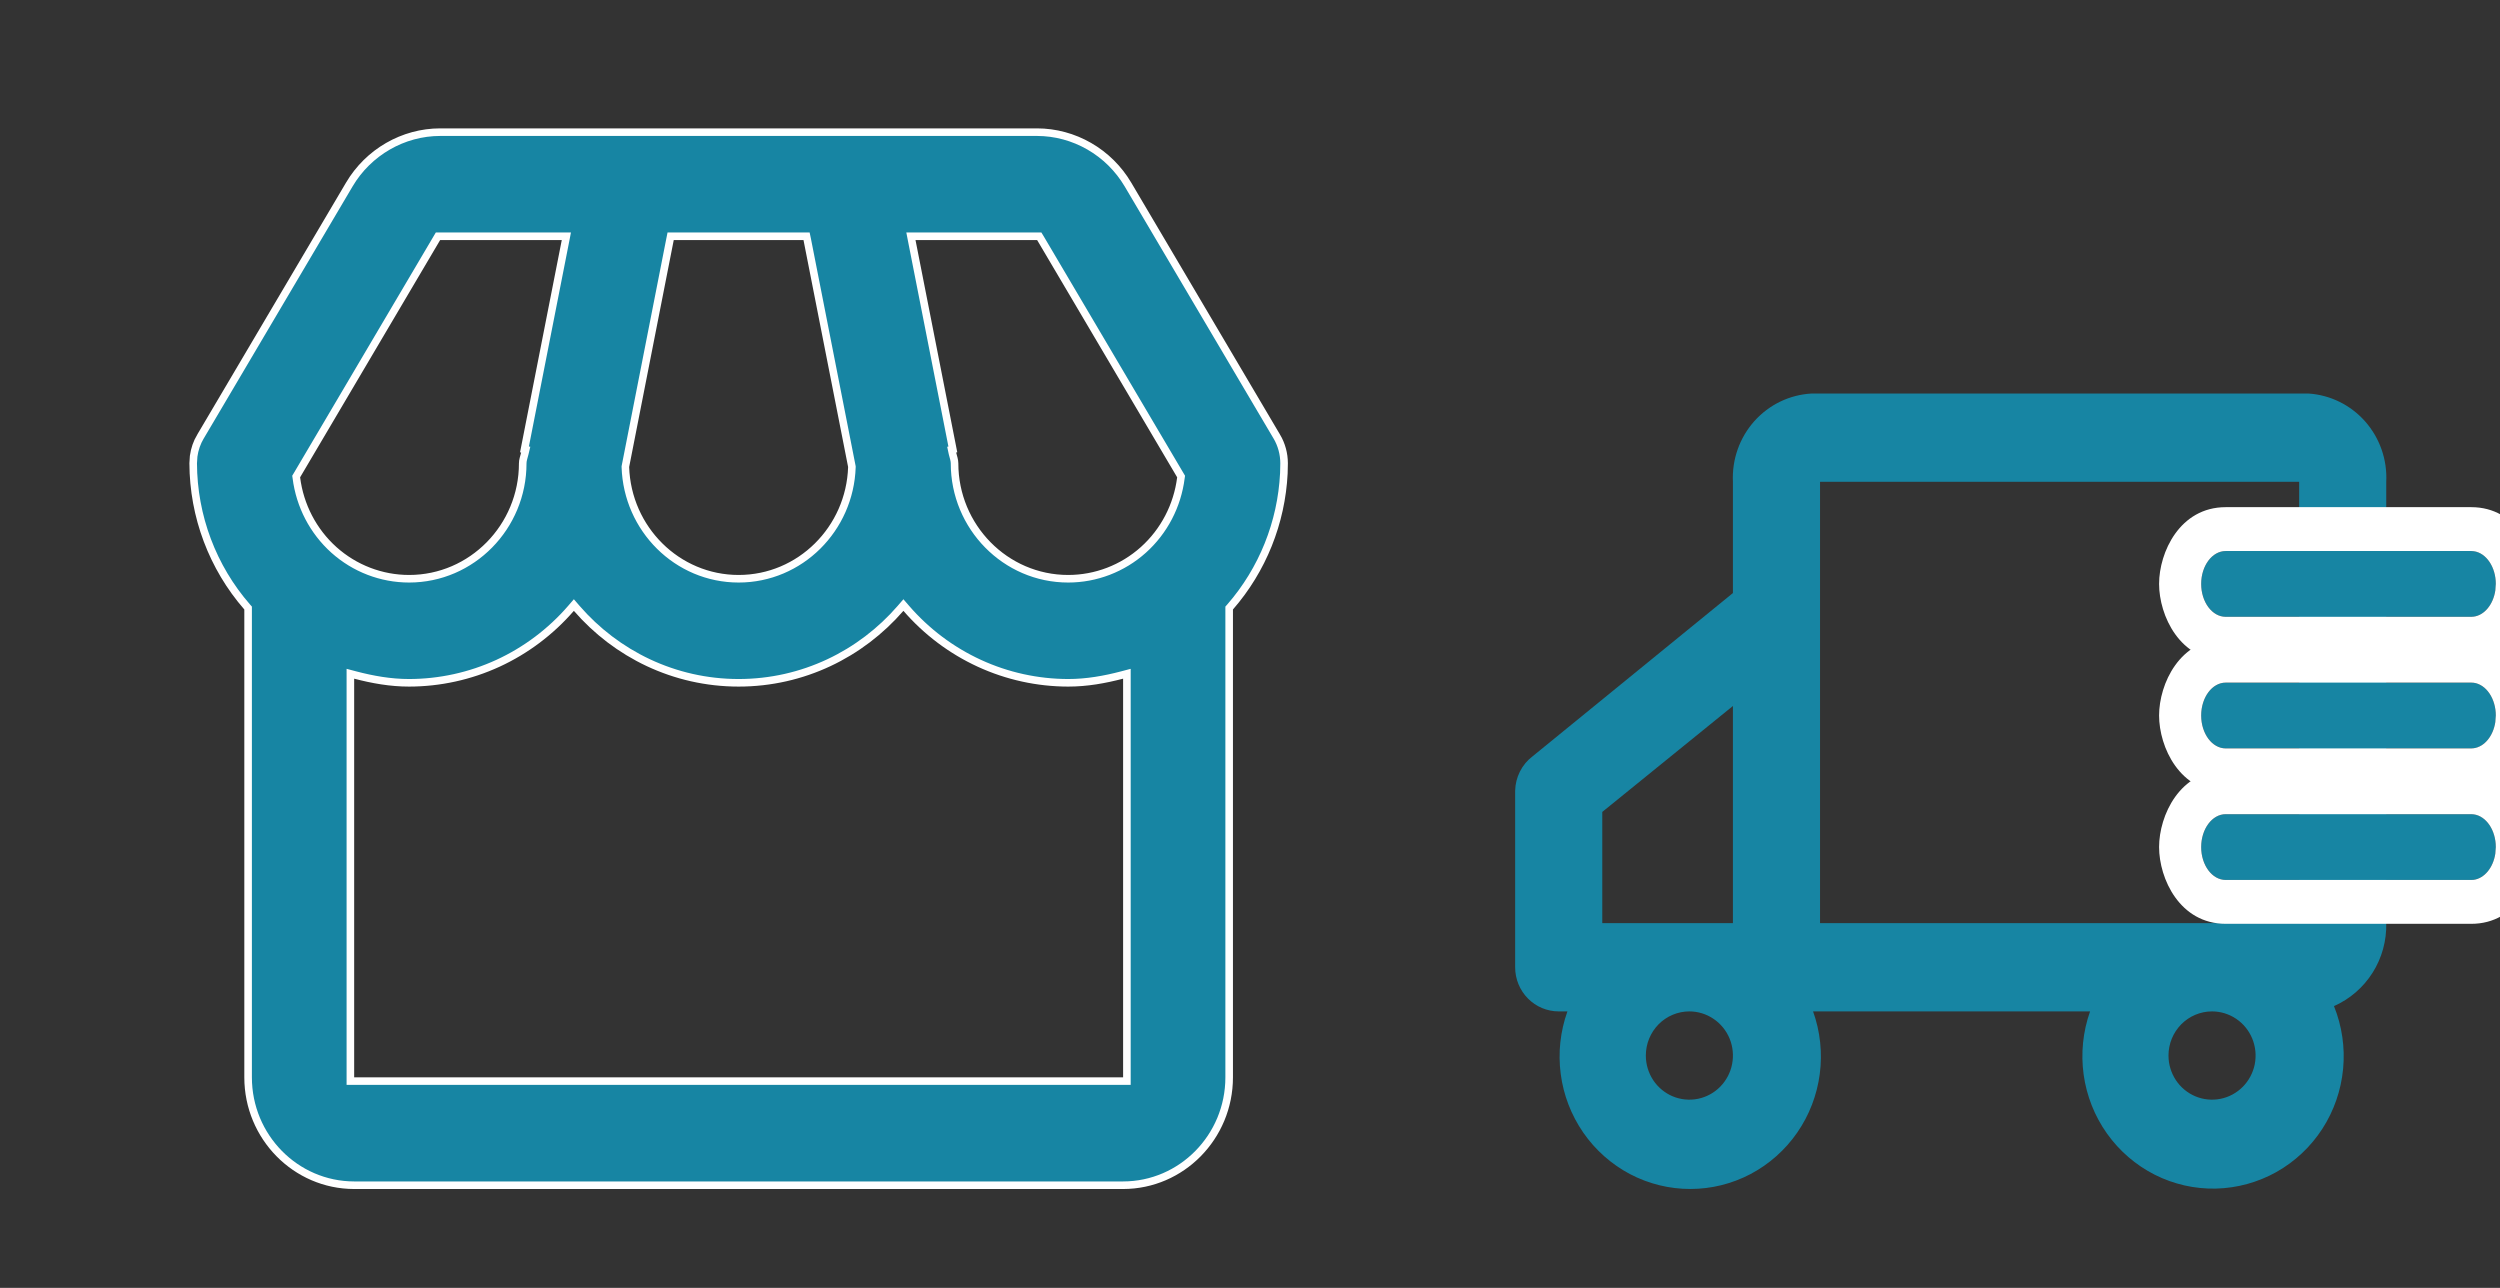 <svg width="66" height="34" viewBox="0 0 66 34" fill="none" xmlns="http://www.w3.org/2000/svg">
<rect x="0" y="0" width="66" height="34" fill="#333333" stroke="none"/>
<g clip-path="url(#clip0_1641_9923)">
<path d="M23.774 16.061C22.73 17.266 21.199 18.026 19.5 18.026C17.801 18.026 16.27 17.266 15.226 16.061L15.15 15.973L15.074 16.061C14.54 16.678 13.882 17.172 13.146 17.511C12.409 17.85 11.608 18.025 10.8 18.026C10.307 18.026 9.835 17.941 9.375 17.82L9.25 17.787V28.541H29.75V17.787L29.625 17.82C29.165 17.941 28.693 18.026 28.2 18.026C27.392 18.025 26.591 17.85 25.855 17.511C25.118 17.172 24.46 16.678 23.926 16.061L23.85 15.973L23.774 16.061ZM11.534 6.286L7.837 12.55L7.819 12.58L7.824 12.614C7.916 13.349 8.268 14.026 8.815 14.517C9.363 15.008 10.069 15.279 10.8 15.279C12.456 15.279 13.8 13.91 13.8 12.231C13.8 12.193 13.806 12.155 13.817 12.112C13.826 12.076 13.845 12.016 13.855 11.971L13.879 11.871L13.846 11.864L14.929 6.356L14.952 6.237H11.563L11.534 6.286ZM17.689 6.317L16.512 12.308L16.51 12.319V12.331C16.562 13.962 17.878 15.279 19.5 15.279C21.122 15.279 22.438 13.962 22.49 12.331V12.319L22.488 12.308L21.31 6.317L21.293 6.237H17.705L17.689 6.317ZM24.071 6.356L25.155 11.864L25.124 11.871L25.145 11.969C25.156 12.017 25.173 12.074 25.183 12.112C25.193 12.155 25.2 12.193 25.2 12.231C25.2 13.91 26.544 15.279 28.2 15.279C28.931 15.279 29.637 15.008 30.185 14.517C30.732 14.026 31.084 13.349 31.176 12.614L31.181 12.58L31.163 12.55L27.466 6.286L27.436 6.237H24.048L24.071 6.356ZM6.55 16.052L6.525 16.024C5.613 14.978 5.105 13.63 5.1 12.231L5.112 12.045C5.137 11.861 5.198 11.683 5.293 11.523H5.294L9.222 4.871C9.725 4.018 10.645 3.489 11.621 3.489H27.379C27.862 3.49 28.337 3.619 28.757 3.861C29.177 4.103 29.529 4.45 29.778 4.871L33.706 11.523H33.707C33.833 11.737 33.9 11.982 33.9 12.231L33.894 12.493C33.83 13.797 33.33 15.043 32.475 16.024L32.45 16.052V28.442C32.45 30.014 31.193 31.289 29.65 31.29H9.35C7.807 31.289 6.55 30.014 6.55 28.442V16.052Z" fill="#1785A3" stroke="white" stroke-width="0.2"/>
<path d="M40.46 19.967L45.749 15.656V12.719C45.721 12.131 45.925 11.555 46.315 11.118C46.705 10.682 47.25 10.419 47.831 10.389H60.939C61.516 10.425 62.055 10.69 62.44 11.126C62.825 11.562 63.026 12.135 62.997 12.719V24.371C63.008 24.834 62.883 25.289 62.637 25.679C62.391 26.069 62.036 26.376 61.617 26.561C61.829 27.086 61.912 27.656 61.858 28.22C61.804 28.785 61.616 29.327 61.309 29.802C61.002 30.276 60.585 30.667 60.096 30.942C59.606 31.216 59.058 31.366 58.498 31.379C57.939 31.391 57.385 31.265 56.884 31.012C56.383 30.758 55.951 30.385 55.624 29.925C55.297 29.465 55.086 28.93 55.008 28.369C54.931 27.807 54.989 27.235 55.178 26.701H47.865C48.054 27.229 48.115 27.796 48.042 28.352C47.969 28.909 47.766 29.44 47.447 29.9C47.129 30.36 46.706 30.735 46.215 30.995C45.723 31.254 45.177 31.389 44.623 31.389C44.068 31.389 43.522 31.254 43.03 30.995C42.539 30.735 42.116 30.36 41.798 29.9C41.48 29.44 41.275 28.909 41.203 28.352C41.13 27.796 41.191 27.229 41.38 26.701H41.15C40.845 26.701 40.552 26.578 40.337 26.36C40.121 26.141 40 25.845 40 25.536V20.875C40.004 20.698 40.047 20.525 40.127 20.367C40.206 20.21 40.32 20.073 40.46 19.967ZM42.3 21.435V24.371H45.749V18.638L42.3 21.435ZM57.248 27.866C57.248 28.097 57.316 28.322 57.442 28.514C57.568 28.705 57.748 28.855 57.958 28.943C58.168 29.031 58.399 29.054 58.622 29.009C58.845 28.964 59.05 28.853 59.211 28.69C59.372 28.527 59.481 28.32 59.526 28.094C59.57 27.868 59.547 27.633 59.46 27.42C59.373 27.207 59.226 27.026 59.037 26.898C58.848 26.77 58.625 26.701 58.398 26.701C58.093 26.701 57.8 26.824 57.585 27.042C57.369 27.261 57.248 27.557 57.248 27.866ZM51.499 24.371H60.698V12.719H48.049V24.371H51.499ZM43.45 27.866C43.45 28.097 43.517 28.322 43.643 28.514C43.77 28.705 43.949 28.855 44.159 28.943C44.37 29.031 44.601 29.054 44.824 29.009C45.047 28.964 45.252 28.853 45.413 28.69C45.573 28.527 45.683 28.32 45.727 28.094C45.772 27.868 45.749 27.633 45.662 27.42C45.575 27.207 45.427 27.026 45.238 26.898C45.049 26.77 44.827 26.701 44.599 26.701C44.294 26.701 44.002 26.824 43.786 27.042C43.571 27.261 43.45 27.557 43.45 27.866Z" fill="#1785A3"/>
<path d="M65.241 18.021C65.599 18.021 65.889 18.41 65.889 18.889C65.889 19.369 65.599 19.758 65.241 19.758H58.759C58.401 19.758 58.111 19.369 58.111 18.889C58.111 18.41 58.401 18.021 58.759 18.021H65.241Z" fill="#1785A3"/>
<path d="M58.759 18.021C58.401 18.021 58.111 18.41 58.111 18.889C58.111 19.369 58.401 19.758 58.759 19.758H65.241L65.307 19.753C65.59 19.714 65.82 19.432 65.876 19.064L65.889 18.889C65.889 18.44 65.634 18.07 65.307 18.025L65.241 18.021L65.241 16.863C66.456 16.863 67 18.058 67 18.889C67 19.721 66.456 20.915 65.241 20.916H58.759C57.544 20.915 57 19.721 57 18.889C57 18.058 57.544 16.863 58.759 16.863L58.759 18.021ZM65.241 16.863L65.241 18.021H58.759L58.759 16.863H65.241Z" fill="white"/>
<path d="M65.241 14.547C65.599 14.547 65.889 14.936 65.889 15.415C65.889 15.895 65.599 16.284 65.241 16.284H58.759C58.401 16.284 58.111 15.895 58.111 15.415C58.111 14.936 58.401 14.547 58.759 14.547H65.241Z" fill="#1785A3"/>
<path d="M58.759 14.547C58.401 14.547 58.111 14.936 58.111 15.415C58.111 15.895 58.401 16.284 58.759 16.284H65.241L65.307 16.279C65.59 16.241 65.82 15.958 65.876 15.591L65.889 15.415C65.889 14.966 65.634 14.596 65.307 14.552L65.241 14.547L65.241 13.389C66.456 13.389 67 14.584 67 15.415C67 16.247 66.456 17.442 65.241 17.442H58.759C57.544 17.442 57 16.247 57 15.415C57 14.584 57.544 13.389 58.759 13.389L58.759 14.547ZM65.241 13.389L65.241 14.547H58.759L58.759 13.389H65.241Z" fill="white"/>
<path d="M65.241 21.494C65.599 21.494 65.889 21.883 65.889 22.363C65.889 22.843 65.599 23.231 65.241 23.231H58.759C58.401 23.231 58.111 22.843 58.111 22.363C58.111 21.883 58.401 21.494 58.759 21.494H65.241Z" fill="#1785A3"/>
<path d="M58.759 21.494C58.401 21.494 58.111 21.883 58.111 22.363C58.111 22.843 58.401 23.231 58.759 23.231H65.241L65.307 23.227C65.59 23.188 65.82 22.905 65.876 22.538L65.889 22.363C65.889 21.913 65.634 21.544 65.307 21.499L65.241 21.494L65.241 20.337C66.456 20.337 67 21.532 67 22.363C67 23.194 66.456 24.389 65.241 24.389H58.759C57.544 24.389 57 23.194 57 22.363C57 21.532 57.544 20.337 58.759 20.337L58.759 21.494ZM65.241 20.337L65.241 21.494H58.759L58.759 20.337H65.241Z" fill="white"/>
</g>
<defs>
<clipPath id="clip0_1641_9923">
<rect width="66" height="34" fill="white"/>
</clipPath>
</defs>
</svg>
